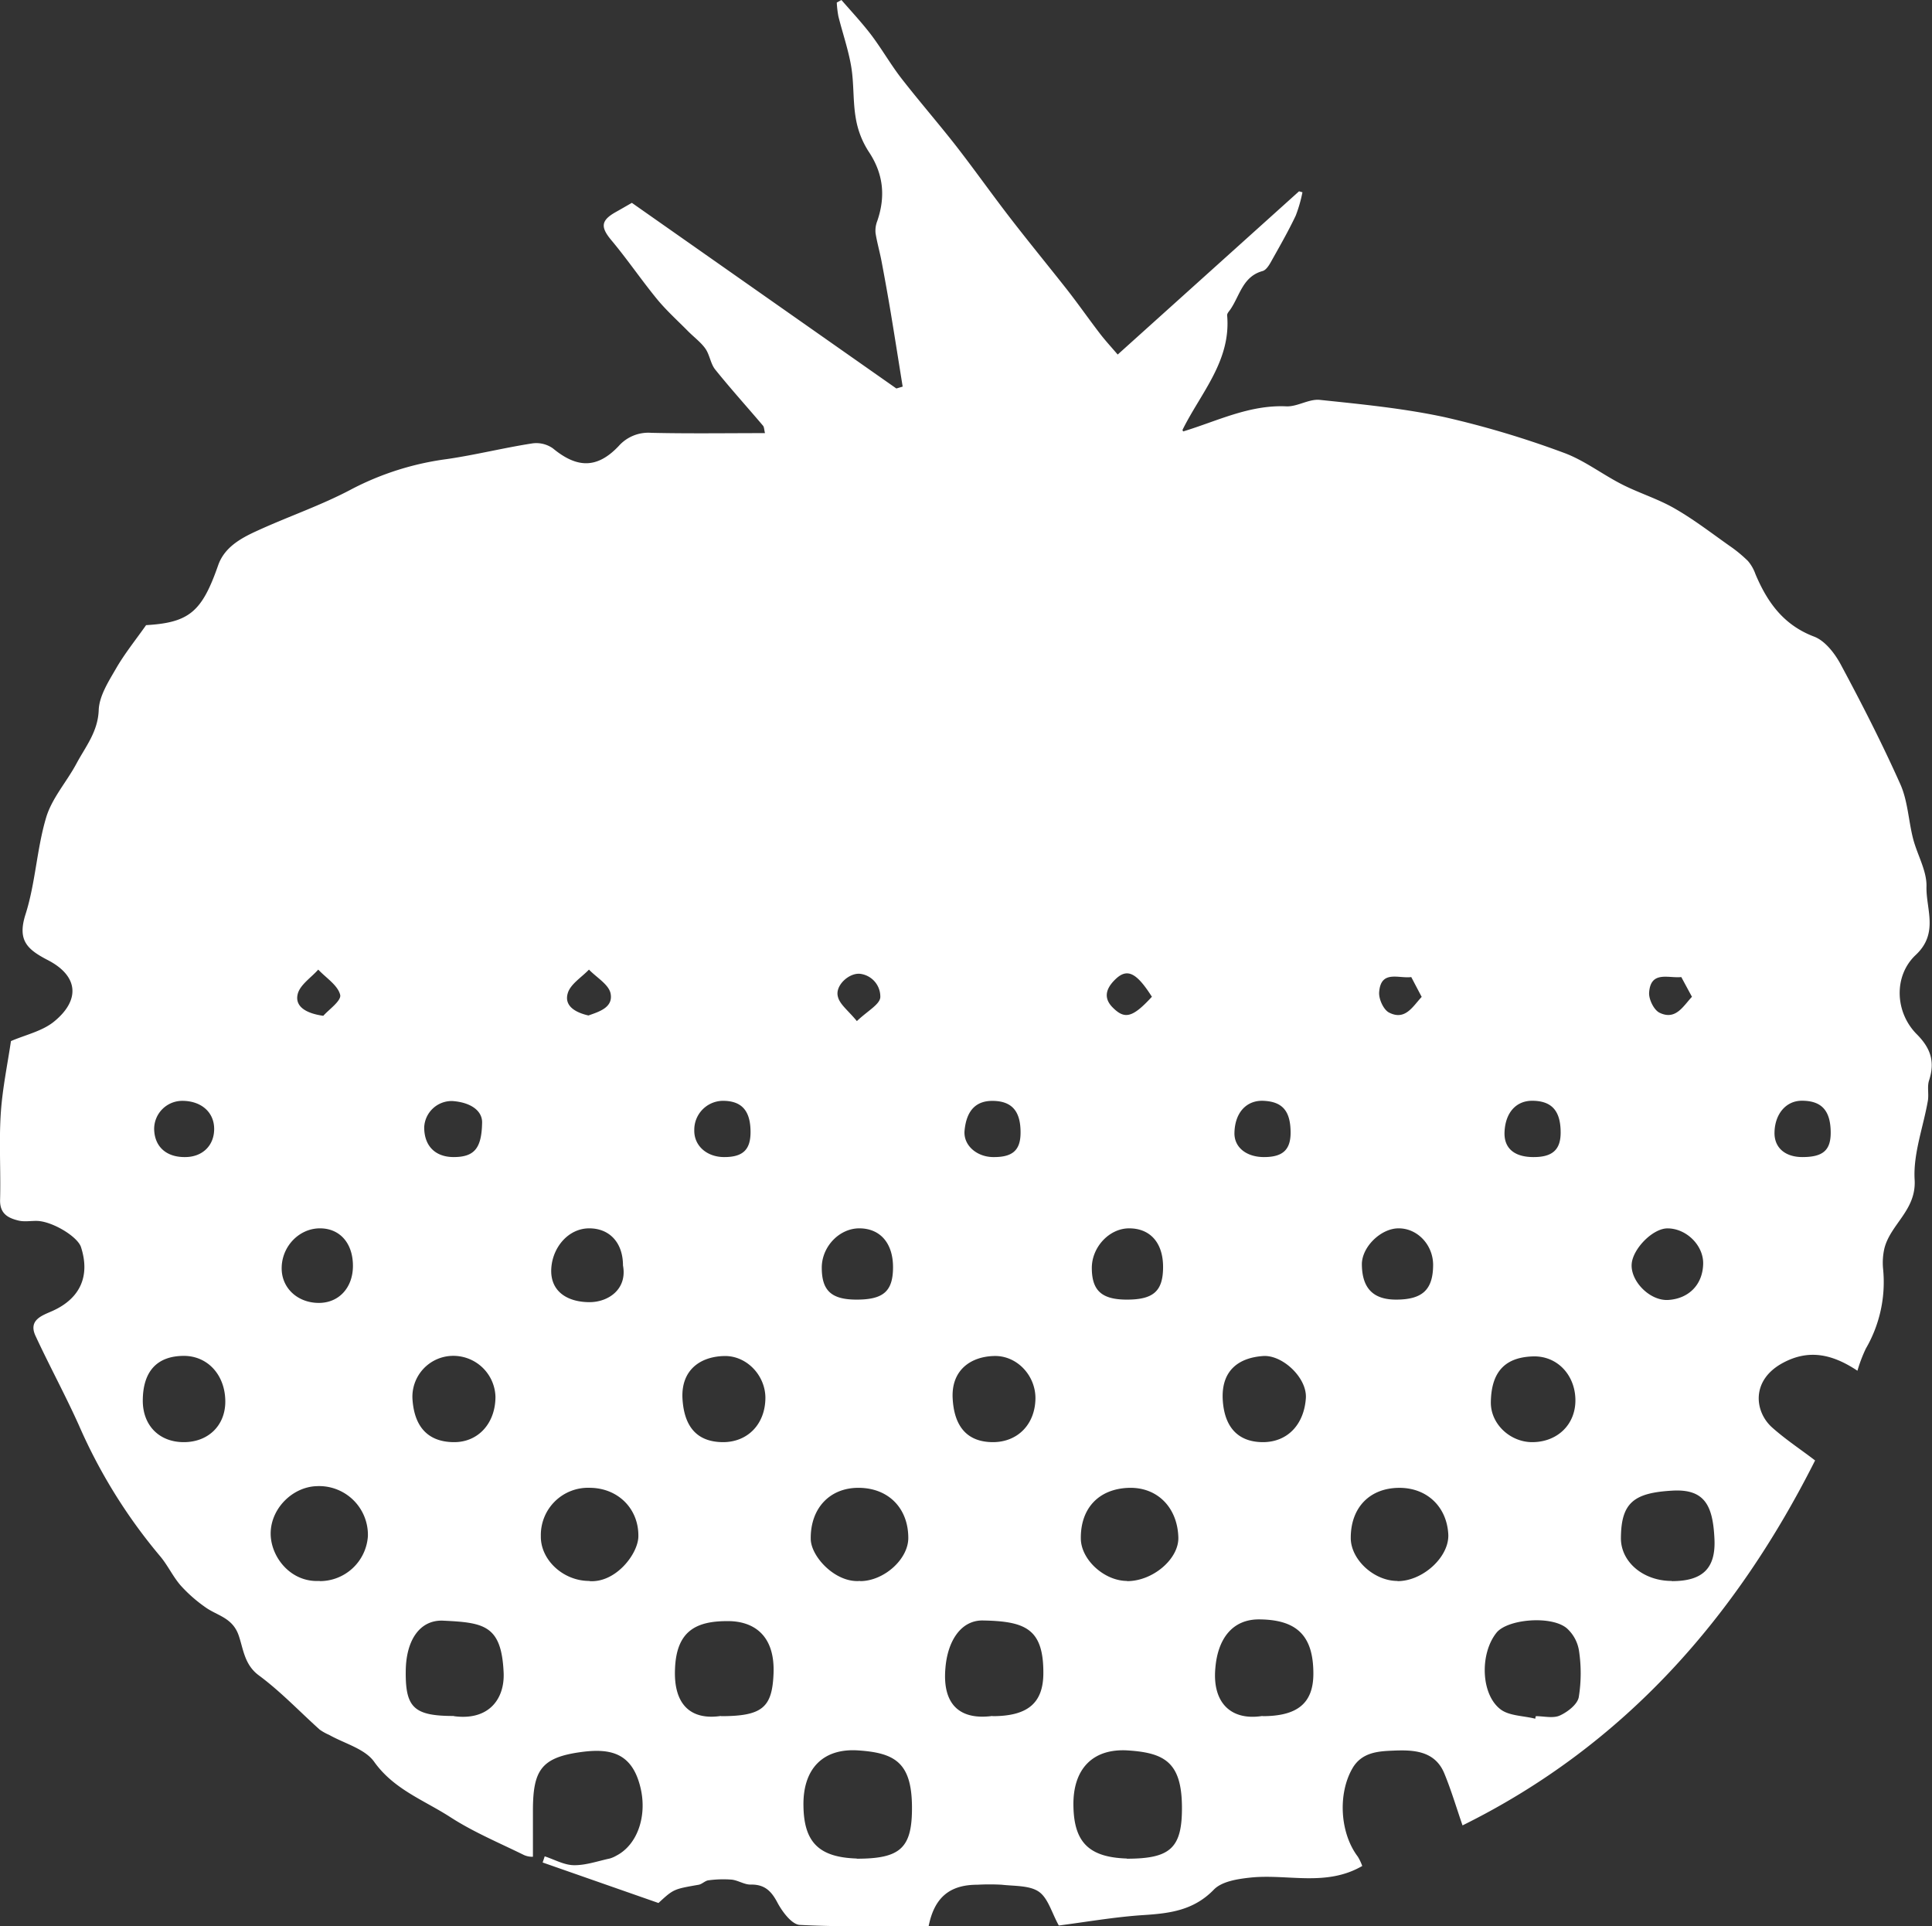 <svg xmlns="http://www.w3.org/2000/svg" viewBox="0 0 515.11 513.55"><rect x="0" y="0" width="515.11" height="513.55" fill="#333333" stroke="none"/><defs><style>.cls-1{fill:#fff}</style></defs><title>tomaattiAsset 1</title><g id="Layer_2" data-name="Layer 2"><path class="cls-1" d="M298 94.52L346.35 51l.91.26a37.71 37.71 0 0 1-1.79 6.22c-2 4.22-4.36 8.32-6.65 12.41-.52.93-1.3 2.13-2.19 2.37-5.3 1.45-6.07 6.57-8.6 10.25-.34.49-.9 1.07-.85 1.56 1.08 12.16-7.06 20.71-11.9 30.54 0 .09.11.27.17.41 9-2.72 17.62-7.14 27.51-6.69 2.93.13 6-2 8.88-1.73 11.17 1.17 22.41 2.26 33.37 4.62a250.61 250.61 0 0 1 31.62 9.45c5.53 2 10.38 5.81 15.69 8.5 4.58 2.32 9.59 3.85 14 6.4 5.06 2.9 9.73 6.5 14.51 9.88a36.48 36.48 0 0 1 5 4.1 11 11 0 0 1 2 3.49c3.16 7.49 7.47 13.58 15.65 16.68 2.93 1.11 5.54 4.5 7.13 7.48 5.61 10.45 11 21 15.85 31.85 2 4.47 2.17 9.72 3.41 14.55 1.11 4.3 3.68 8.54 3.57 12.75-.16 6 3.34 12.43-2.87 18.24-5.89 5.52-5.6 15.21.27 21.12 3.8 3.81 4.89 7.42 3.28 12.35-.54 1.67 0 3.66-.32 5.44-1.22 7-3.93 14.1-3.52 21 .49 8.14-6.45 11.85-8.07 18.35a17.11 17.11 0 0 0-.34 5.44 35.29 35.29 0 0 1-4.6 21.24 38.94 38.94 0 0 0-2.24 5.9c-6.64-4.42-12.91-5.81-19.8-2.13-8.69 4.62-7.65 13.08-2.92 17.28 3.69 3.28 7.84 6 11.43 8.77-20.93 41.59-50.69 75.89-94 97.29-1.65-4.78-3-9.35-4.82-13.77-2.53-6.28-8.5-6.38-13.71-6.16-3.76.16-8.26.36-10.78 4.65-3.95 6.75-3.43 17.23 1.38 23.6a13 13 0 0 1 1.19 2.5c-9.66 5.61-19.94 2.06-29.77 3.09-3.4.36-7.66 1-9.8 3.22-5.38 5.54-11.75 6.33-18.78 6.78-7.68.5-15.31 1.85-22.55 2.78-1.9-3.43-2.86-7.29-5.31-9s-6.52-1.49-9.9-1.87a58.47 58.47 0 0 0-6.49 0c-7.38 0-11.46 3.37-13 11-11.41 0-22.91.32-34.35-.29-2.17-.11-4.72-3.57-6-6-1.67-3.15-3.5-4.84-7.17-4.75-1.65 0-3.31-1.14-5-1.32a29.07 29.07 0 0 0-6.18.18c-.9.1-1.69 1-2.59 1.18-6.7 1.17-6.7 1.14-10.75 4.87l-30.88-10.8c.18-.54.37-1.09.55-1.64 2.59.84 5.17 2.33 7.77 2.36 3.18.05 6.39-1.1 9.58-1.78a7.73 7.73 0 0 0 1.75-.76c5.6-2.88 8.21-10.49 6.48-17.95-2.25-9.71-8.29-10.82-16.6-9.57-10.07 1.51-12.11 5.05-12.12 15.52V495a5.38 5.38 0 0 1-2.37-.45c-6.64-3.27-13.55-6.15-19.73-10.16-7-4.51-15-7.35-20.24-14.72-2.48-3.47-7.91-4.85-12-7.16a13.86 13.86 0 0 1-2.51-1.4c-5.4-4.85-10.44-10.19-16.24-14.47-3.88-2.87-4.12-7.09-5.37-10.66-1.66-4.78-5.78-5.25-8.92-7.53a38.54 38.54 0 0 1-6.56-5.79c-2.09-2.41-3.46-5.45-5.54-7.88A142.69 142.69 0 0 1 21.05 380c-3.62-8.06-7.86-15.84-11.58-23.86-2-4.3 1.85-5.45 4.52-6.65 7.33-3.29 10.11-9.24 7.61-17-.9-2.82-7.57-6.84-11.65-7-1.67-.05-3.41.29-5-.09-2.75-.66-5-1.79-4.93-5.47.21-7.66-.31-15.36.18-23 .43-6.69 1.83-13.31 2.72-19.38 3.82-1.66 8.32-2.62 11.49-5.2 7.06-5.76 6.48-12.17-1.62-16.37-5.54-2.87-8.19-5.25-6-12.18 2.68-8.37 3-17.48 5.53-25.91 1.54-5.11 5.47-9.47 8.06-14.31 2.42-4.53 5.73-8.48 5.94-14.28.14-3.77 2.62-7.62 4.63-11.1 2.31-4 5.26-7.64 8-11.54 11.54-.67 14.9-3.6 19.21-15.95 1.67-4.79 6-7.2 10.33-9.17 8.37-3.85 17.19-6.82 25.3-11.15a76.37 76.37 0 0 1 25.36-8c7.63-1.11 15.14-3 22.76-4.18a7.68 7.68 0 0 1 5.5 1.32c6.44 5.32 11.79 5.45 17.53-.6a10.55 10.55 0 0 1 8.7-3.54c10 .23 20 .08 30.32.08-.23-.89-.2-1.61-.54-2-4.24-5-8.63-9.85-12.73-14.95-1.25-1.56-1.46-3.93-2.63-5.59s-3.07-3.08-4.61-4.63c-2.77-2.81-5.73-5.47-8.23-8.5-4.2-5.12-7.93-10.63-12.18-15.71-2.95-3.52-2.89-5.3 1.14-7.56 1.52-.85 3-1.72 4.29-2.45l70.52 49.49 1.68-.5c-1.06-6.56-2.08-13.11-3.17-19.66q-1.16-6.91-2.47-13.8c-.48-2.5-1.2-5-1.59-7.46a7 7 0 0 1 .45-3.21c2.27-6.59 1.66-12.65-2.32-18.58a23.42 23.42 0 0 1-3.4-8.84c-.79-4.52-.46-9.23-1.22-13.76s-2.3-8.93-3.42-13.41a27.86 27.86 0 0 1-.43-3.67l1.24-.68c2.62 3 5.4 6 7.81 9.13 2.84 3.73 5.18 7.84 8 11.53 4.75 6.12 9.86 12 14.62 18.07 5 6.42 9.69 13.07 14.66 19.5s10 12.56 15 18.9c3.06 3.91 5.91 8 8.92 11.92 1.31 1.69 2.75 3.27 4.65 5.47zm2.45 401c11.68 0 14.79-2.87 14.68-14-.12-11.74-4.71-14.22-14.36-14.86-9.47-.62-14.79 5-14.57 14.86.17 9.59 4.12 13.62 14.2 13.95zm-72 0c11.71 0 14.81-2.86 14.7-14-.11-11.71-4.67-14.22-14.35-14.87-9.46-.63-14.79 5-14.58 14.85.14 9.61 4.11 13.64 14.16 13.97zm-36.21-38c11.06 0 13.64-2.34 14-11.34.43-10.52-5.6-14.07-12.35-14-8.35 0-13.56 2.67-13.92 12.78-.4 9.42 4.15 13.69 12.2 12.51zm-71.22 0c9.33 1.26 13.57-4.62 13.26-11.6-.56-12.66-5.22-13.34-16.1-13.86-6.15-.29-10 5.09-10 13.7-.08 9.54 2.3 11.71 12.82 11.71zm143.61 0c9.39 0 13.51-3.49 13.55-11.41.06-11.93-4.82-13.89-16.12-14.1-5.76-.1-9.43 5.34-10 12.8-.8 9.47 3.71 13.82 12.5 12.66zm72 0c9.36 0 13.54-3.5 13.54-11.34 0-10.08-4.35-14.42-14.54-14.46-7 0-10.93 5.09-11.59 12.94-.86 9.2 4.08 14.14 12.52 12.81zm72.68.71l.16-.71c2.17 0 4.62.64 6.41-.17 2.07-.94 4.68-2.95 5.05-4.89a40 40 0 0 0 .06-12.4 10.15 10.15 0 0 0-3.28-6c-4.15-3.44-15.8-2.41-18.71 1.21-4.5 5.6-4.21 16.57 1.19 20.52 2.3 1.66 5.97 1.62 9.05 2.39zm36.46-36.71c8.11 0 11.7-3.32 11.34-11.2-.4-8.76-2.47-13.4-11.12-12.93-10.31.56-13.73 3.17-13.82 12.5-.12 6.44 5.89 11.58 13.53 11.58zm-360.5 0a12.85 12.85 0 0 0 12.82-12 13 13 0 0 0-13.62-13.32c-6.72.19-12.74 6.42-12.28 13.39.4 5.97 5.56 12.3 13.01 11.88zm215.27 0c6.84 0 13.8-5.93 13.63-11.67-.24-8-5.63-13.41-13.16-13.2-8 .23-12.91 5.39-12.84 13.45-.01 5.62 6.18 11.34 12.3 11.37zm-71.14 0c6.32-.05 12.77-5.86 12.77-11.5 0-7.84-5.16-13.19-12.89-13.37-7.91-.2-13.22 5.35-13.12 13.57-.01 4.72 6.59 11.85 13.17 11.25zm-72.2 0c7 .46 12.85-7.21 13-11.81.17-7.46-5.42-13.05-13-13.07a12.59 12.59 0 0 0-13 12.84c-.13 6.37 5.98 12.02 12.93 11.99zm215.44 0c6.78 0 13.84-6.55 13.5-12.53-.42-7.33-5.69-12.33-13-12.34-7.89 0-13 5.2-13 13.31-.04 5.76 6.15 11.51 12.43 11.51zM49 384.47c6.52 0 11.07-4.44 11.07-10.81 0-7-4.61-12.16-11-12.19-7.22 0-11 4.14-11 12 .03 6.6 4.42 11 10.93 11zm359.5 0c6.78 0 11.73-4.79 11.53-11.54-.19-6.47-4.9-11.52-11.31-11.32-6.89.22-11.14 3.54-11.23 12.27-.04 5.76 5.15 10.59 11.04 10.59zm-215.73 0c6.61 0 11.26-4.83 11.3-11.79 0-6-5-11.32-11-11.17-6.49.16-11.41 3.81-11.12 11.13.38 7.67 3.84 11.81 10.85 11.83zm71.94 0c6.65 0 11.31-4.78 11.36-11.73 0-6.08-4.93-11.34-10.9-11.24-6.45.12-11.47 3.83-11.18 11.08.34 7.66 3.81 11.87 10.75 11.89zm-143.61 0c6.44 0 11-5.06 11-12.11a11.24 11.24 0 0 0-11.27-10.9A10.9 10.9 0 0 0 110 373.35c.56 7.03 4.11 11.12 11.13 11.12zm215.6 0c6.67 0 11-4.8 11.47-11.75.34-5.41-6.25-11.57-11.39-11.21-6.24.43-11.15 3.6-10.78 11.51.38 7.29 3.94 11.43 10.73 11.45zm-170.6-47.11c0-6-3.52-9.89-9-9.89s-9.66 4.9-10.1 10.45c-.5 6.32 4.22 9.2 10.12 9.23 5.1.02 10.17-3.48 8.98-9.79zm-72 .11c0-6-3.45-10-8.8-10-5.56 0-10.22 4.84-10.2 10.68 0 5.29 4.31 9.24 10 9.2 5.3-.04 9-4.1 9-9.88zm134.29 9c7.16 0 9.69-2.23 9.71-8.6s-3.37-10.4-9-10.4c-5.33 0-10 4.89-10 10.48 0 6.15 2.58 8.52 9.29 8.52zm72.08 0c7.08 0 9.62-2.28 9.63-8.68s-3.38-10.33-9.07-10.32c-5.27 0-9.93 5-9.93 10.55.01 6.07 2.65 8.45 9.37 8.45zm71.72 0c7.06 0 9.87-2.61 9.91-9.23 0-5.35-4.17-9.8-9.22-9.77-4.74 0-9.82 5-9.78 9.64.07 6.33 3.01 9.35 9.09 9.36zm81.91-9.6c.07-4.85-4.44-9.34-9.44-9.39-4-.05-9.31 5.45-9.62 9.47-.36 4.56 4.82 9.92 9.76 9.61 5.36-.33 9.2-3.99 9.3-9.69zm-404.76-28.4c4.63 0 7.76-3.06 7.76-7.5s-3.41-7.46-8.44-7.49A7.5 7.5 0 0 0 41.1 301c.09 4.67 3.21 7.52 8.24 7.47zm71.58 0c5.62 0 7.49-2.4 7.62-9.17.07-3.16-3-5.43-7.95-5.77a7.34 7.34 0 0 0-7.49 7c0 4.94 2.9 7.91 7.82 7.94zm359.62 0c5.52 0 7.6-1.81 7.56-6.64-.05-5.83-2.49-8.39-7.7-8.38-4.18 0-7.16 3.48-7.28 8.39-.12 4.09 2.79 6.62 7.42 6.63zm-71.6 0c5 0 7.17-2 7.16-6.54 0-5.84-2.41-8.46-7.6-8.47-4.21 0-7.12 3.08-7.36 8.28-.21 4.4 2.64 6.76 7.8 6.73zm-71.93 0c5 0 7.13-1.94 7.09-6.65-.05-5.69-2.21-8.13-7.25-8.35-4.29-.19-7.56 2.88-7.72 8.46-.13 3.91 3.14 6.53 7.87 6.54zm-72.25 0c5.15.07 7.28-1.77 7.34-6.32.08-5.83-2.23-8.58-7.32-8.66-4.49-.08-7.09 2.47-7.61 7.92-.37 3.91 3.24 7.01 7.59 7.06zm-71.65 0c5 0 7-2 7-6.66 0-5.83-2.46-8.44-7.67-8.33a7.71 7.71 0 0 0-7.33 7.77c-.11 4.16 3.29 7.22 8 7.22zM86.2 270.81c1.32-1.54 4.87-4 4.5-5.58-.63-2.57-3.77-4.53-5.85-6.74-1.91 2.16-4.88 4.06-5.48 6.54-.78 3.2 2.04 5.11 6.83 5.78zm70.69-.09c2.83-1 6.63-2.13 5.91-5.84-.46-2.41-3.75-4.28-5.77-6.39-2 2.1-5 3.9-5.67 6.36-.95 3.31 2 5.07 5.53 5.87zm71.57 1.5c2.8-2.69 6.14-4.44 6.25-6.37a6.13 6.13 0 0 0-5.33-6.23c-2.94-.36-6.74 3.06-6 6 .45 2.12 2.76 3.76 5.08 6.6zm78.66-6.49c-4-6.28-6.48-7.68-9.57-4.81-1.87 1.75-3.92 4.52-1 7.55 3.27 3.36 5.35 2.93 10.57-2.74zm141.15-5.25c-3.41.37-8.17-1.79-8.58 4.14-.12 1.77 1.27 4.63 2.76 5.36 4.32 2.11 6.3-1.73 8.66-4.24-1.01-1.86-1.89-3.5-2.84-5.26zm-72 0c-3.3.46-8.13-2-8.56 4.06-.13 1.79 1.16 4.64 2.63 5.4 4.33 2.23 6.33-1.64 8.71-4.17z" id="Layer_1-2" data-name="Layer 1"/></g></svg>